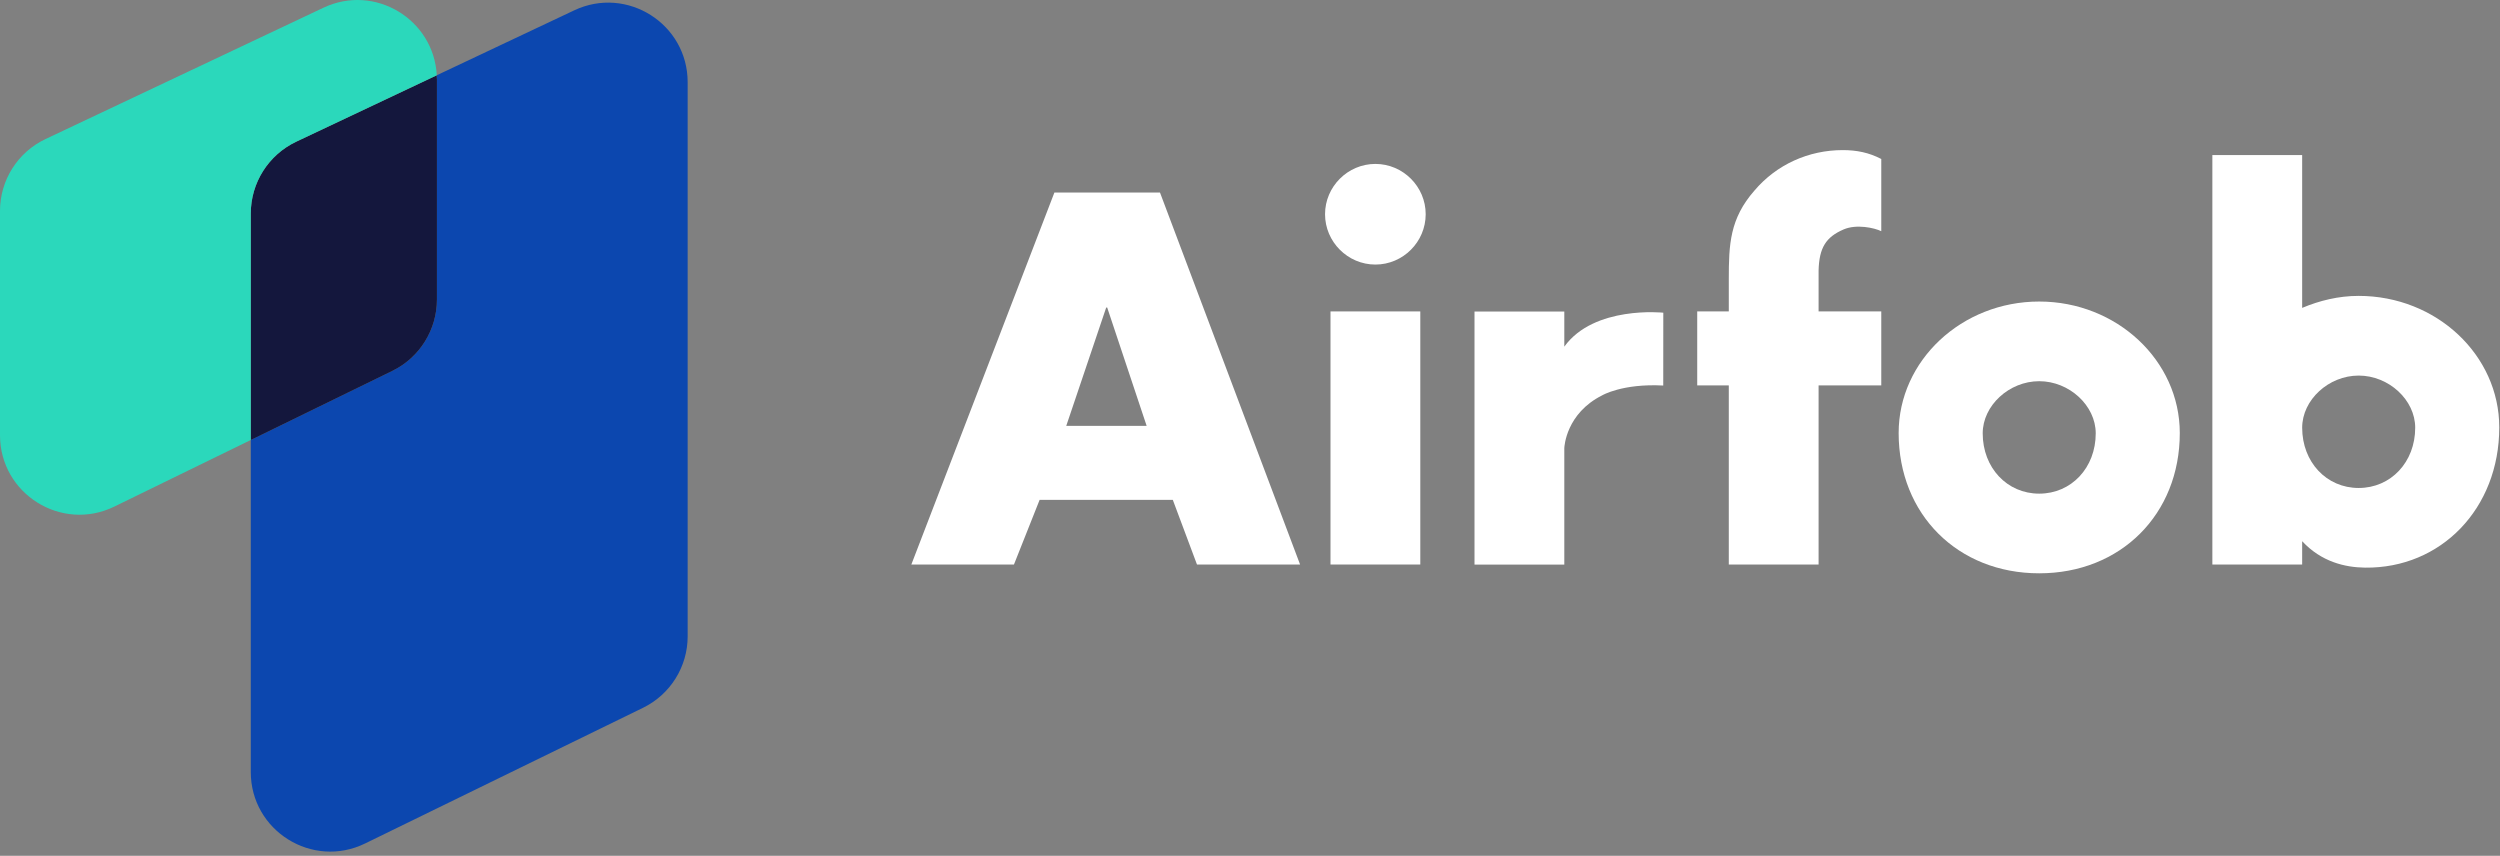 <svg width="371" height="127" viewBox="0 0 371 127" fill="none" xmlns="http://www.w3.org/2000/svg">
<rect x="0" y="0" width="371" height="127" fill="#808080" stroke="none"/>
<path d="M302.618 44.748C291.117 44.748 281.759 53.504 281.759 64.263C281.759 76.327 290.528 85.079 302.618 85.079C314.709 85.079 323.481 76.327 323.481 64.263C323.481 53.504 314.122 44.748 302.618 44.748ZM302.618 73.257C297.84 73.257 294.233 69.412 294.233 64.309C294.233 60.186 298.151 56.57 302.618 56.57C307.085 56.57 311.006 60.186 311.006 64.309C311.006 69.409 307.4 73.257 302.618 73.257Z" fill="white"/>
<path d="M156.474 28.57L135.244 83.774H150.471L154.279 74.18H174.045L177.632 83.774H192.931L172.141 28.57H156.474ZM158.23 63.203L164.161 45.635H164.306L170.164 63.203H158.23Z" fill="white"/>
<path d="M210.772 46.215H197.446V83.774H210.772V46.215Z" fill="white"/>
<path d="M204.108 24.326C200.005 24.326 196.637 27.694 196.637 31.791C196.637 35.887 200.001 39.261 204.108 39.261C208.214 39.261 211.572 35.894 211.572 31.791C211.572 27.688 208.204 24.326 204.108 24.326Z" fill="white"/>
<path d="M260.361 28.279C256.699 32.451 256.553 36.26 256.553 41.459V46.214H251.867V57.195H256.553V83.774H269.879V57.195H279.181V46.214H269.879V40.138C269.968 36.756 270.968 35.177 273.601 34.044C275.495 33.23 278.154 33.806 279.181 34.309V23.593C277.349 22.639 275.518 22.275 273.465 22.275C268.418 22.275 263.656 24.398 260.361 28.279Z" fill="white"/>
<path d="M232.143 51.444V46.228H218.817V83.788H232.143V66.501C232.153 66.256 232.418 61.359 237.749 58.676C237.749 58.676 240.756 56.888 246.826 57.213L246.833 46.404C246.833 46.404 236.561 45.308 232.143 51.444Z" fill="white"/>
<path d="M350.028 43.91C347.021 43.91 344.22 44.609 341.64 45.691V23.007H328.314V83.774H341.64V80.314C344.478 83.374 348.002 84.205 350.979 84.238C362.225 84.37 370.891 75.485 370.891 63.425C370.891 52.666 361.536 43.91 350.028 43.91ZM350.028 72.416C345.25 72.416 341.643 68.571 341.643 63.474C341.643 59.352 345.561 55.735 350.028 55.735C354.496 55.735 358.416 59.352 358.416 63.474C358.416 68.571 354.81 72.416 350.028 72.416Z" fill="white"/>
<path d="M85.217 1.532L64.817 11.168C64.828 11.38 64.837 11.592 64.837 11.811V44.436C64.837 48.947 62.268 53.059 58.214 55.036L37.216 65.289V114.568C37.216 123.287 46.352 128.996 54.188 125.168L95.429 105.034C99.479 103.057 102.049 98.941 102.049 94.434V12.202C102.049 3.545 93.038 -2.164 85.213 1.535L85.217 1.532Z" fill="#0C47AF"/>
<path d="M58.216 55.042C62.27 53.065 64.839 48.949 64.839 44.442V11.816C64.839 11.601 64.809 11.396 64.8 11.184L43.977 21.022C39.85 22.973 37.218 27.126 37.218 31.689V65.294L58.216 55.042Z" fill="#14173D"/>
<path d="M37.215 31.684C37.215 27.121 39.848 22.968 43.974 21.018L64.817 11.169C64.383 2.877 55.631 -2.461 48.001 1.145L6.759 20.634C2.633 22.581 0 26.737 0 31.3V64.575C0 73.294 9.137 79.003 16.972 75.175L37.215 65.293V31.684Z" fill="#2BD8BB"/>
</svg>
